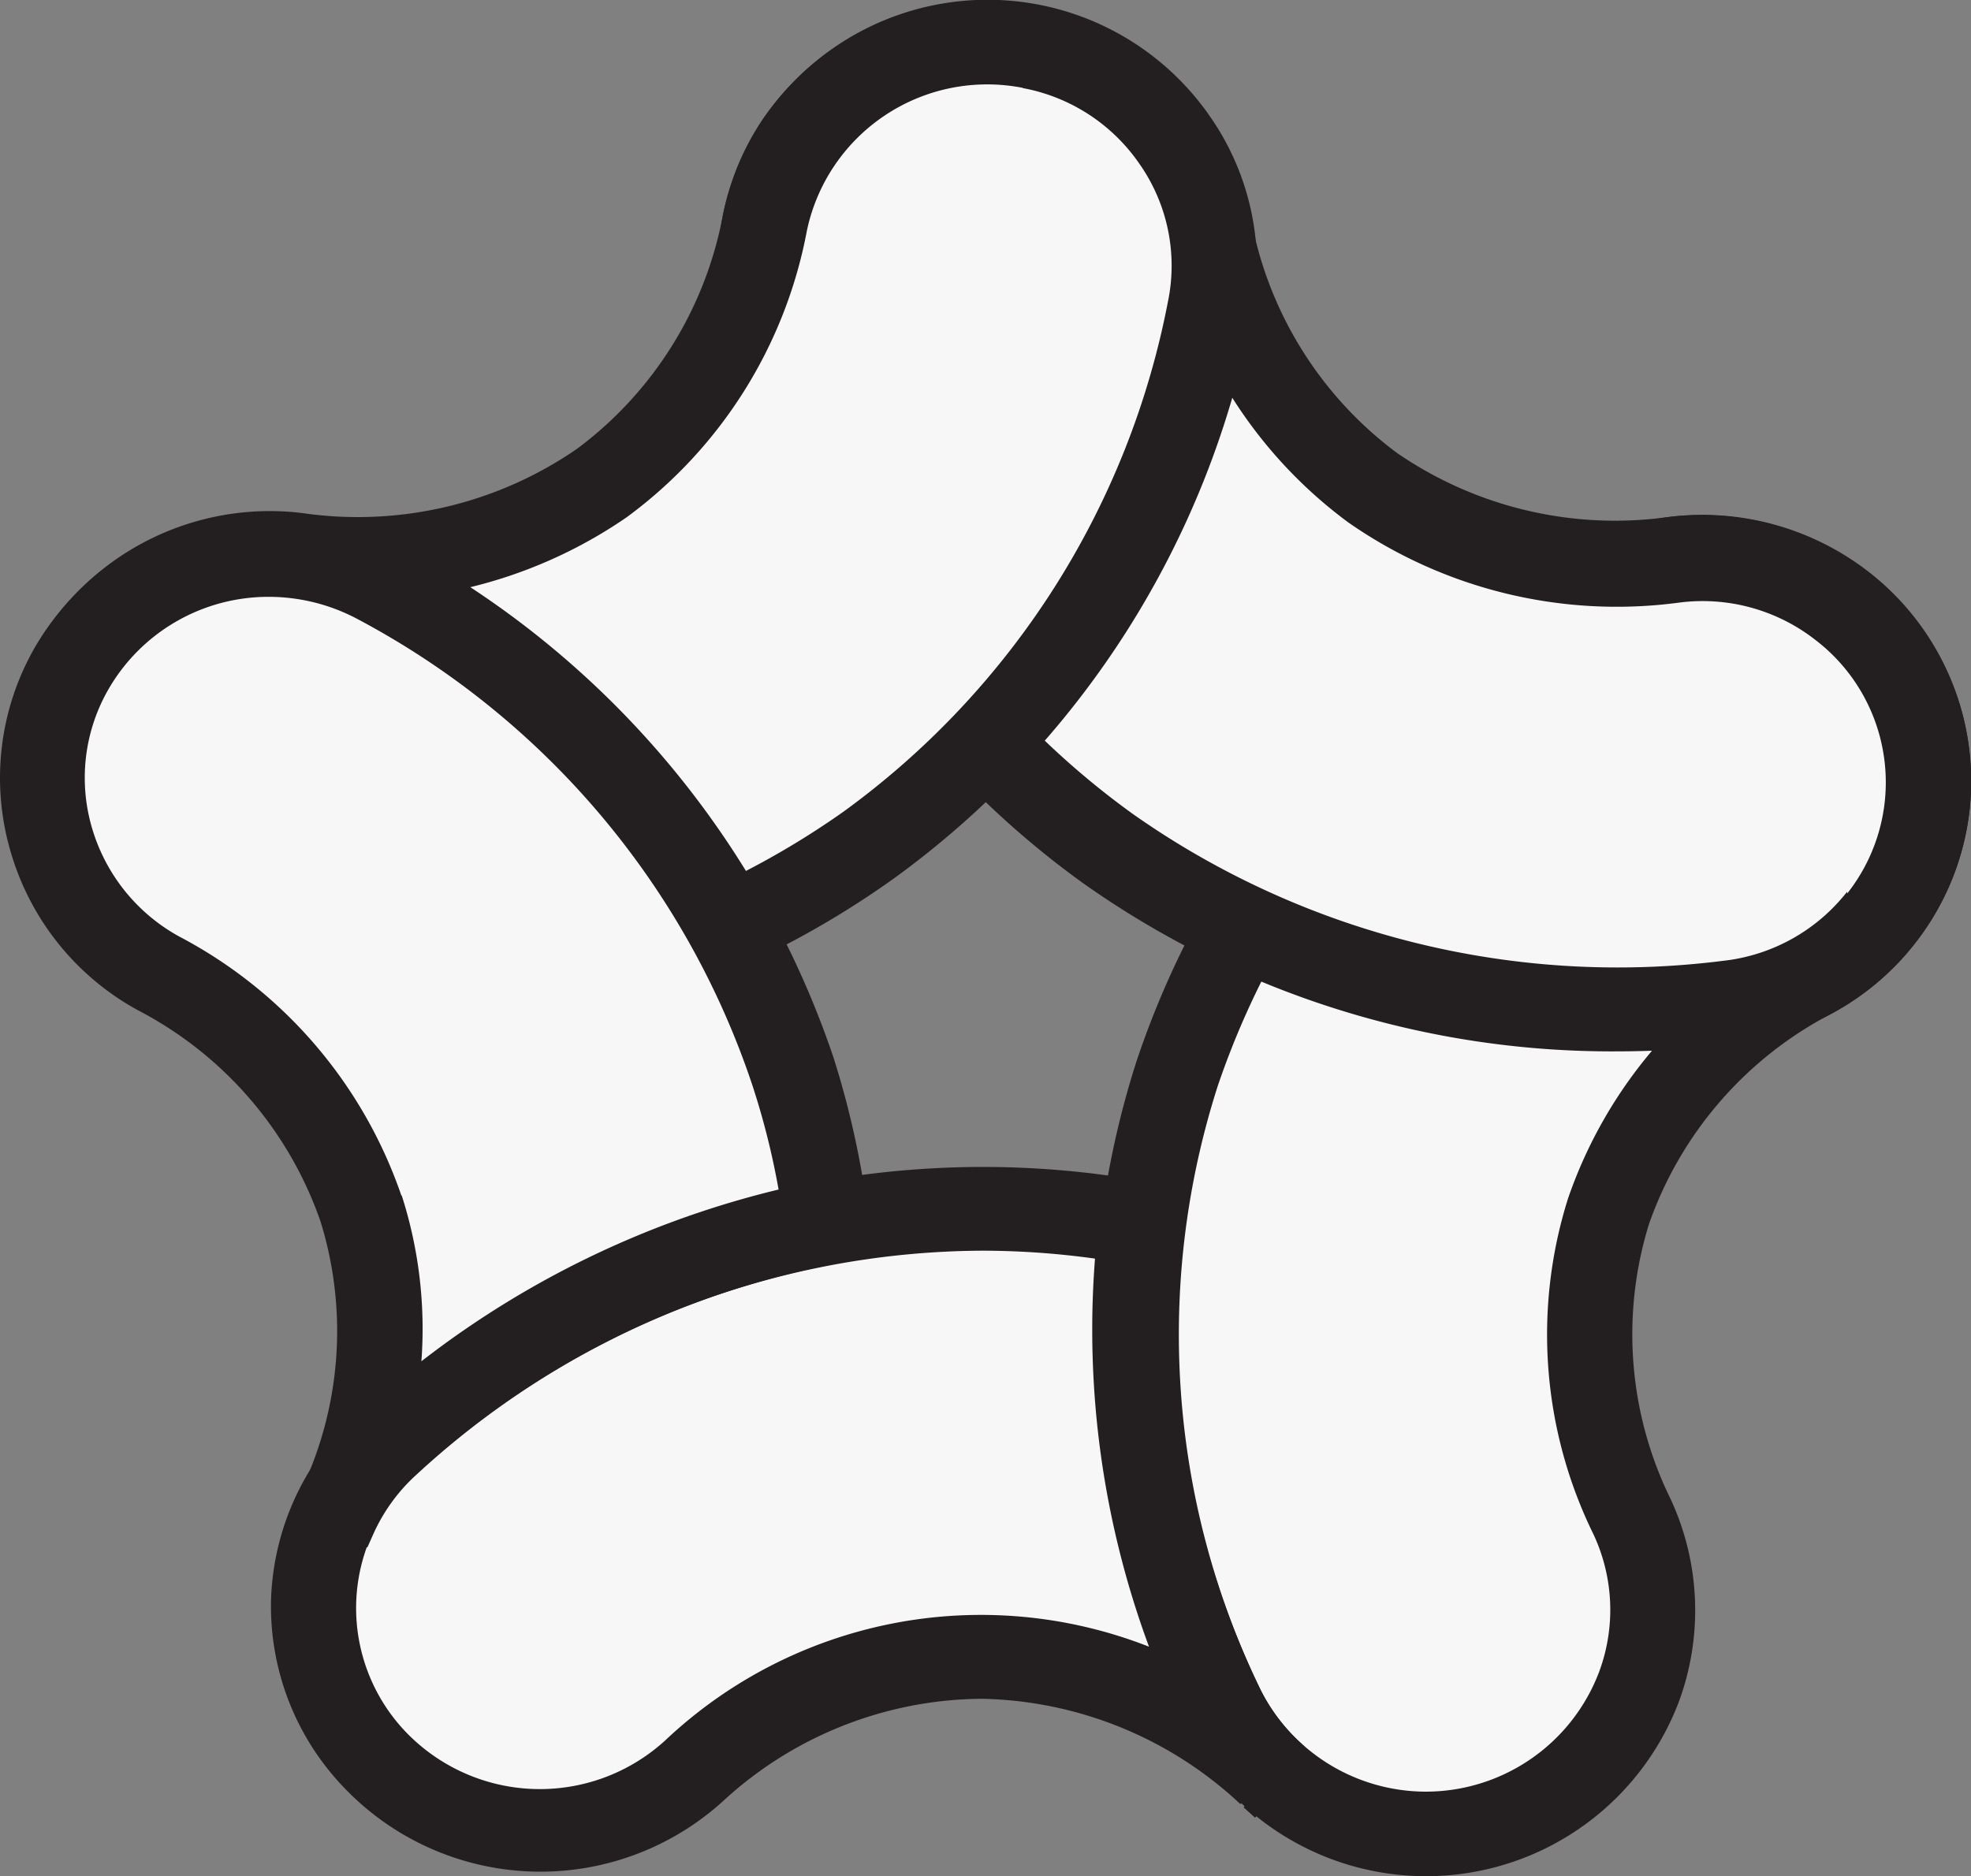 <svg xmlns="http://www.w3.org/2000/svg" width="52.2" height="49.7" viewBox="0 0 52.2 49.7"><rect x="0" y="0" width="52.2" height="49.7" fill="#808080" stroke="none"/><g id="aacb8d35-0bd6-4e95-985b-81ca6637f4d8" data-name="Calque 2"><g id="a81b74d1-0c74-4be7-9b76-4c03132e1f7f" data-name="Calque 1"><path d="M37.71,48.64a6,6,0,0,1-5.45-3.44,22.61,22.61,0,0,1-1.14-16.72,23,23,0,0,1,11-12.92,6.05,6.05,0,0,1,8.16,2.32,5.88,5.88,0,0,1-2.36,8.05,11.14,11.14,0,0,0-5.37,6.21,11,11,0,0,0,.62,8.09,5.89,5.89,0,0,1-2.93,7.86,6.1,6.1,0,0,1-2.52.55" fill="#f7f7f7"/><path d="M51.31,17.28a7.18,7.18,0,0,0-9.68-2.76A24,24,0,0,0,30.11,28.08,23.7,23.7,0,0,0,31.3,45.61a7.16,7.16,0,0,0,13.17-.55,7,7,0,0,0-.23-5.36,9.89,9.89,0,0,1-.57-7.27,10,10,0,0,1,4.84-5.58,7,7,0,0,0,3.42-4.23A6.92,6.92,0,0,0,51.31,17.28ZM42.2,40.64a4.72,4.72,0,0,1,.15,3.65,4.91,4.91,0,0,1-4.58,3.17,4.91,4.91,0,0,1-4.43-2.79,21.55,21.55,0,0,1-1.09-15.9A21.85,21.85,0,0,1,42.71,16.48a5,5,0,0,1,2.35-.6,4.89,4.89,0,0,1,4.28,2.49A4.74,4.74,0,0,1,49.76,22a4.8,4.8,0,0,1-2.33,2.89,12.22,12.22,0,0,0-5.9,6.85A12,12,0,0,0,42.2,40.64Z" fill="#231f20"/><path d="M42.8,26.79a23.1,23.1,0,0,1-13.54-4.27A22.81,22.81,0,0,1,20.2,8.22,5.93,5.93,0,0,1,25,1.28,6,6,0,0,1,32,6a11.09,11.09,0,0,0,4.32,7,11.36,11.36,0,0,0,8,1.92,5.92,5.92,0,1,1,1.42,11.76,23.94,23.94,0,0,1-2.92.17" fill="#f7f7f7"/><path d="M52.15,19.85a7,7,0,0,0-2.67-4.71,7.19,7.19,0,0,0-5.26-1.45A10.19,10.19,0,0,1,37,12a10,10,0,0,1-3.88-6.27A7.16,7.16,0,0,0,20.22,3.13a6.92,6.92,0,0,0-1.07,5.24,23.92,23.92,0,0,0,9.5,15,24.22,24.22,0,0,0,14.21,4.48,25.87,25.87,0,0,0,3-.18A7.08,7.08,0,0,0,50.7,25,6.89,6.89,0,0,0,52.15,19.85Zm-3.23,3.77a4.84,4.84,0,0,1-3.27,1.83A22.3,22.3,0,0,1,30,21.56,21.73,21.73,0,0,1,21.36,8a4.7,4.7,0,0,1,.74-3.57,4.86,4.86,0,0,1,3.13-2.06,4.7,4.7,0,0,1,.92-.08,4.87,4.87,0,0,1,4.79,3.89,12.22,12.22,0,0,0,4.77,7.66,12.43,12.43,0,0,0,8.78,2.12,4.85,4.85,0,0,1,3.6,1,4.75,4.75,0,0,1,.83,6.71Z" fill="#231f20"/><path d="M9.4,26.7a26.13,26.13,0,0,1-3.05-.18A5.93,5.93,0,1,1,7.84,14.76a11.34,11.34,0,0,0,8.05-1.91A11.06,11.06,0,0,0,20.2,6a6,6,0,0,1,7.06-4.66,5.93,5.93,0,0,1,4.72,7,22.83,22.83,0,0,1-9,14.18A23.13,23.13,0,0,1,9.4,26.7" fill="#f7f7f7"/><path d="M32.07,3.12A7.16,7.16,0,0,0,19.15,5.67a10,10,0,0,1-3.87,6.22A10.22,10.22,0,0,1,8,13.59,7.13,7.13,0,0,0,.08,19.71,6.92,6.92,0,0,0,1.5,24.87a7.15,7.15,0,0,0,4.77,2.7,26.27,26.27,0,0,0,3.19.2,24.15,24.15,0,0,0,14.2-4.49A24,24,0,0,0,33.15,8.41,6.9,6.9,0,0,0,32.07,3.12Zm-5-.79a4.81,4.81,0,0,1,3.1,2A4.7,4.7,0,0,1,30.93,8a21.77,21.77,0,0,1-8.59,13.5A22,22,0,0,1,9.46,25.53a23.8,23.8,0,0,1-2.91-.18A4.86,4.86,0,0,1,3.29,23.5a4.75,4.75,0,0,1-1-3.51,4.87,4.87,0,0,1,4.84-4.21c.2,0,.41,0,.61,0A12.49,12.49,0,0,0,16.6,13.7a12.21,12.21,0,0,0,4.77-7.59A4.88,4.88,0,0,1,27.1,2.33Z" fill="#231f20"/><path d="M32.26,45.19a23,23,0,0,1-2-12.72,22.44,22.44,0,0,0-4.26-.4A23.38,23.38,0,0,0,10.19,38.3a5.86,5.86,0,0,0-.32,8.37,6.06,6.06,0,0,0,8.48.32A11.38,11.38,0,0,1,26,43.91,11.32,11.32,0,0,1,33.6,47l.06,0a5.9,5.9,0,0,1-1.4-1.89" fill="#f7f7f7"/><path d="M34.48,46.2a4.71,4.71,0,0,1-1.14-1.53,21.76,21.76,0,0,1-2-12.11l.13-1.05-1-.19a24.33,24.33,0,0,0-21,6.1,7,7,0,0,0-2.29,4.9,6.93,6.93,0,0,0,1.9,5,7.19,7.19,0,0,0,10.07.39A10.2,10.2,0,0,1,26,45a10.29,10.29,0,0,1,6.85,2.79l.27-.3-.18.39.3.27,1.53-1.65ZM26,33.13a21.79,21.79,0,0,1,3,.21,24.21,24.21,0,0,0,1.43,10.28,12.18,12.18,0,0,0-12.82,2.49,4.92,4.92,0,0,1-6.89-.26A4.75,4.75,0,0,1,11,39.07,22.23,22.23,0,0,1,26,33.13Z" fill="#231f20"/><path d="M10.22,38.32a5.9,5.9,0,0,0-1.38,1.91.64.64,0,0,1,0-.07,10.91,10.91,0,0,0,.65-8.09,11.11,11.11,0,0,0-5.35-6.22,5.89,5.89,0,0,1-2.33-8.06A6,6,0,0,1,10,15.49a23,23,0,0,1,11,13,21,21,0,0,1,.89,4A23.69,23.69,0,0,0,10.22,38.32Z" fill="#f7f7f7"/><path d="M23,32.25A23.39,23.39,0,0,0,22.07,28,24.14,24.14,0,0,0,10.6,14.45,7.2,7.2,0,0,0,.9,17.19a6.93,6.93,0,0,0-.63,5.33,7,7,0,0,0,3.4,4.25,10,10,0,0,1,4.82,5.59,9.8,9.8,0,0,1-.57,7.23l-.19.51,2,.89.16-.36A4.73,4.73,0,0,1,11,39.09a22.47,22.47,0,0,1,11.06-5.6l1-.2Zm-12.37-.58a12.23,12.23,0,0,0-5.88-6.86,4.83,4.83,0,0,1-2.32-2.9,4.7,4.7,0,0,1,.43-3.63,4.89,4.89,0,0,1,4.27-2.47,5,5,0,0,1,2.36.6A21.79,21.79,0,0,1,19.92,28.73a20.19,20.19,0,0,1,.7,2.78,25,25,0,0,0-9.46,4.55A11.55,11.55,0,0,0,10.64,31.67Z" fill="#231f20"/></g></g></svg>
